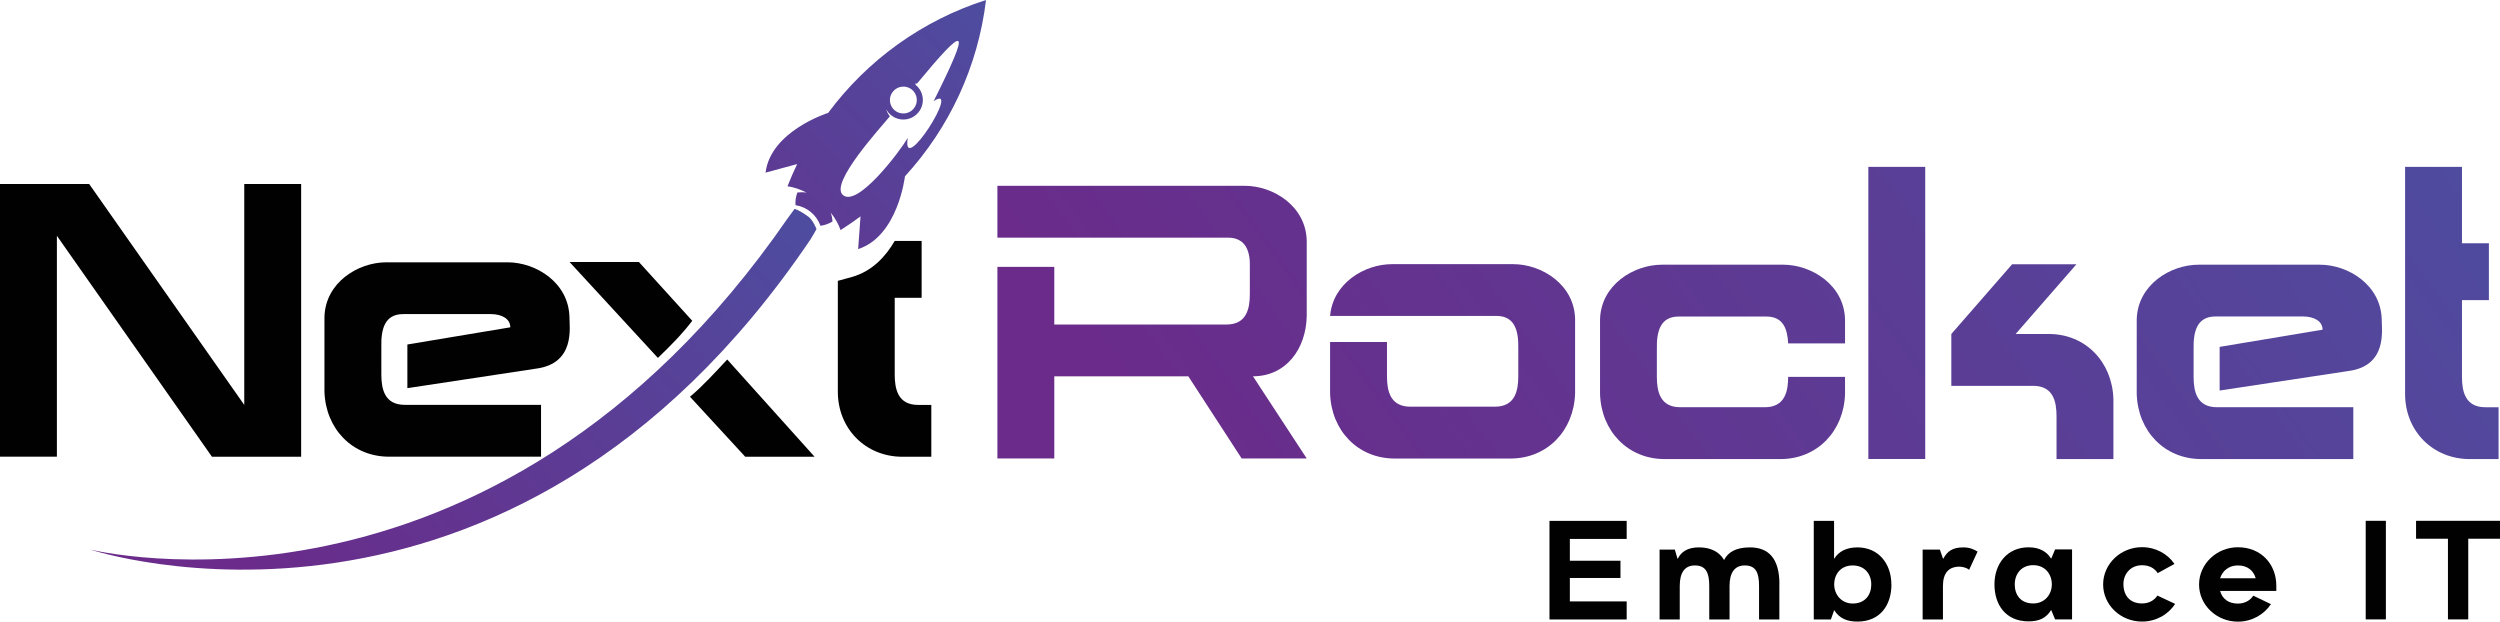<?xml version="1.0" encoding="UTF-8"?>
<svg id="Layer_2" data-name="Layer 2" xmlns="http://www.w3.org/2000/svg" xmlns:xlink="http://www.w3.org/1999/xlink" viewBox="0 0 366.93 91.25">
  <defs>
    <style>
      .cls-1 {
        fill: url(#linear-gradient-2);
      }

      .cls-2 {
        fill: url(#linear-gradient-6);
      }

      .cls-3 {
        fill: url(#linear-gradient-5);
        fill-rule: evenodd;
      }

      .cls-4 {
        fill: url(#linear-gradient-7);
      }

      .cls-5 {
        fill: url(#linear-gradient-3);
      }

      .cls-6 {
        fill: url(#linear-gradient);
      }

      .cls-7 {
        fill: url(#linear-gradient-4);
      }

      .cls-8 {
        fill: #010101;
      }

      .cls-9 {
        fill: url(#linear-gradient-8);
      }
    </style>
    <linearGradient id="linear-gradient" x1="418.59" y1="-67.73" x2="192.93" y2="96.56" gradientUnits="userSpaceOnUse">
      <stop offset="0" stop-color="#405daa"/>
      <stop offset="1" stop-color="#6a2b8a"/>
    </linearGradient>
    <linearGradient id="linear-gradient-2" x1="428.89" y1="-53.58" x2="203.23" y2="110.71" xlink:href="#linear-gradient"/>
    <linearGradient id="linear-gradient-3" x1="446.25" y1="-29.73" x2="220.59" y2="134.56" xlink:href="#linear-gradient"/>
    <linearGradient id="linear-gradient-4" x1="452.33" y1="-21.39" x2="226.67" y2="142.9" xlink:href="#linear-gradient"/>
    <linearGradient id="linear-gradient-5" x1="172.82" y1="-23.53" x2="93.93" y2="55.72" xlink:href="#linear-gradient"/>
    <linearGradient id="linear-gradient-6" x1="142.81" y1="-12.48" x2="38.88" y2="85.88" xlink:href="#linear-gradient"/>
    <linearGradient id="linear-gradient-7" x1="386.89" y1="-111.27" x2="161.23" y2="53.02" xlink:href="#linear-gradient"/>
    <linearGradient id="linear-gradient-8" x1="404.83" y1="-86.63" x2="179.17" y2="77.66" xlink:href="#linear-gradient"/>
  </defs>
  <g id="Layer_1-2" data-name="Layer 1">
    <g>
      <g>
        <path class="cls-8" d="M0,27.01H13.09l22.76,32.42V27.01h8.35v40.03h-13.09L8.35,34.61v32.42H0V27.01Z"/>
        <path class="cls-8" d="M59.8,50.56l15.1-2.52c0-1.26-1.26-1.94-2.86-1.94h-12.87c-2.69,0-3.26,2.17-3.2,4.8v4.06c0,2.12,.46,4.46,3.43,4.46h20.01v7.61h-22.3c-5.43,0-9.32-4.12-9.49-9.55v-10.92c.11-5.09,4.92-8.06,9.09-8.06h17.78c4.17,0,8.98,2.97,9.09,8.06,0,1.54,.86,6.8-4.92,7.55l-18.87,2.86v-6.4Z"/>
        <path class="cls-8" d="M101.6,47.08h0l-7.83-8.63h-10.18l12.97,14.08c1.85-1.77,3.53-3.47,5.04-5.44Z"/>
        <path class="cls-8" d="M106.73,52.77c-1.73,1.84-3.54,3.86-5.46,5.46l8.11,8.81h10.18l-12.82-14.27Z"/>
        <path class="cls-6" d="M243.18,51.25v4.06c0,2.12,.46,4.46,3.43,4.46h12.41c2.97,0,3.43-2.34,3.43-4.46h8.35v2.52c-.17,5.43-4.06,9.55-9.49,9.55h-16.98c-5.43,0-9.32-4.12-9.49-9.55v-10.92c.11-5.09,4.92-8.06,9.09-8.06h17.78c4.17,0,8.98,2.97,9.09,8.06v3.49h-8.35c-.11-2.23-.8-3.94-3.2-3.94h-12.87c-2.69,0-3.26,2.17-3.2,4.8Z"/>
        <path class="cls-1" d="M274.22,24.49h8.35v42.88h-8.35V24.49Zm35.97,34.08v8.81h-8.35v-6.29c0-2.12-.46-4.46-3.43-4.46h-12.01v-7.61l8.92-10.23h9.44l-8.92,10.23h4.86c5.43,0,9.32,4.12,9.49,9.55Z"/>
        <path class="cls-5" d="M325.79,50.91l15.1-2.52c0-1.26-1.26-1.94-2.86-1.94h-12.87c-2.69,0-3.26,2.17-3.2,4.8v4.06c0,2.12,.46,4.46,3.43,4.46h20.01v7.61h-22.3c-5.43,0-9.32-4.12-9.49-9.55v-10.92c.11-5.09,4.92-8.06,9.09-8.06h17.78c4.17,0,8.98,2.97,9.09,8.06,0,1.54,.86,6.8-4.92,7.55l-18.87,2.86v-6.4Z"/>
        <path class="cls-7" d="M366.72,59.77v7.61h-4.23c-5.43,0-9.49-4.12-9.49-9.55V24.49h8.35v11.21h3.95v8.35h-3.95v11.26c0,2.12,.46,4.46,3.43,4.46h1.94Z"/>
        <path class="cls-3" d="M115.58,27.34c.93,.13,1.88,.45,2.8,.93-.43-.07-.88-.07-1.35-.02-.24,.66-.32,1.29-.27,1.86,1.7,.28,3.07,1.41,3.66,3.03,.56-.07,1.17-.27,1.77-.63-.03-.47-.12-.91-.27-1.31,.64,.8,1.15,1.68,1.45,2.57,1-.63,1.98-1.31,2.93-2.01l-.35,4.8c5.87-1.9,6.87-10.68,6.87-10.68,6.51-7.1,10.73-16.12,11.9-25.88-9.37,2.99-17.44,8.84-23.17,16.57,0,0-8.43,2.64-9.19,8.77l4.64-1.26c-.51,1.06-.98,2.15-1.42,3.26h0Zm18.27-14.18c.84,.7,.95,1.93,.26,2.78-.69,.84-1.94,.96-2.78,.27-.84-.7-.96-1.94-.26-2.78,.69-.84,1.94-.96,2.78-.27h0Zm.56-.68c1.22,1,1.39,2.81,.38,4.02-1.01,1.23-2.81,1.39-4.02,.39-.31-.25-.55-.56-.72-.89,.12,.38,.3,.75,.56,1.07-1.44,1.75-8.79,9.76-6.93,11.52,2.11,2,8.43-6.42,9.55-8.34-.94,5.97,8-8.23,3.8-5.4,5.61-11.21,4.88-11.43-2.46-2.56-.37-.19-.16,.19-.16,.19Z"/>
        <path class="cls-8" d="M131.32,54.97v-11.26h3.95v-8.35h-3.95c-1.32,2.28-3.33,4.48-6.32,5.3l-2.03,.56v16.27c0,5.43,4.06,9.55,9.49,9.55h4.23v-7.61h-1.94c-2.97,0-3.43-2.34-3.43-4.46Z"/>
        <path class="cls-2" d="M115.63,32.01C71.92,95.33,13.21,80.65,13.21,80.65c0,0,61.27,20.32,105.74-45.5,.29-.43,.89-1.53,.89-1.53,0,0-.51-1.31-1.16-1.79-1.43-1.06-2.06-1.17-2.06-1.17l-.99,1.35Z"/>
        <g>
          <path class="cls-4" d="M146.39,67.3v-28.13h8.35v8.46h25.27c2.97,0,3.43-2.34,3.43-4.46v-4.06c.06-2.06-.51-4.23-3.2-4.23h-33.85v-7.61h36.31c4.17,0,8.98,2.97,9.09,8.06v11.09c-.11,4.8-3.03,8.81-7.89,8.81l7.89,12.06h-9.55l-7.83-12.06h-19.67v12.06h-8.35Z"/>
          <path class="cls-9" d="M231.18,46.83v10.92c-.17,5.43-4.06,9.55-9.49,9.55h-16.98c-5.43,0-9.32-4.12-9.49-9.55v-7.55h8.35v5.03c0,2.12,.46,4.46,3.43,4.46h12.41c2.97,0,3.43-2.34,3.43-4.46v-4.06c.06-2.63-.51-4.8-3.2-4.8h-24.42c.4-4.8,5.03-7.6,9.09-7.6h17.78c4.17,0,8.98,2.97,9.09,8.06Z"/>
        </g>
      </g>
      <g>
        <path class="cls-8" d="M230.41,79.09v3.21h7.43v2.53h-7.43v3.44h8.34v2.65h-11.33v-14.47h11.33v2.65h-8.34Z"/>
        <path class="cls-8" d="M261.16,85.74v5.18h-2.98v-4.93c0-1.91-.46-3-2.09-3-1.49,0-2.24,1.06-2.24,3v4.93h-2.98v-4.93c0-1.91-.48-3-2.11-3-1.49,0-2.22,1.06-2.22,3v4.93h-2.96v-10.25h2.24l.39,1.33h.04c.52-1.04,1.47-1.66,3.11-1.66s2.92,.58,3.67,1.82h.04c.52-1.04,1.62-1.82,3.77-1.82,2.71,0,4.33,1.59,4.33,5.4Z"/>
        <path class="cls-8" d="M277.61,85.78c0,3.02-1.64,5.45-4.99,5.45-1.53,0-2.65-.47-3.4-1.66h-.02l-.48,1.35h-2.51v-14.47h2.98v5.53h.04c.64-1.04,1.8-1.64,3.38-1.64,3.15,0,4.99,2.44,4.99,5.44Zm-2.96,0c0-1.53-.97-2.79-2.73-2.79s-2.71,1.3-2.71,2.79,1.08,2.8,2.71,2.8c1.86,0,2.73-1.3,2.73-2.8Z"/>
        <path class="cls-8" d="M289,83.63c-.31-.29-.95-.46-1.41-.46-1.57,0-2.42,.93-2.42,2.84v4.91h-2.98v-10.25h2.53l.46,1.33h.04c.58-1.04,1.26-1.66,2.98-1.66,.87,0,1.59,.31,2.05,.62l-1.24,2.67Z"/>
        <path class="cls-8" d="M297.74,80.33c1.55,0,2.65,.6,3.29,1.64h.04l.56-1.33h2.49v10.27h-2.49l-.56-1.35h-.04c-.73,1.18-1.76,1.64-3.29,1.64-3.35,0-5.01-2.42-5.01-5.43s1.86-5.44,5.01-5.44Zm.68,8.24c1.66,0,2.73-1.28,2.73-2.8s-1.01-2.82-2.73-2.82-2.71,1.26-2.71,2.82,.87,2.8,2.71,2.8Z"/>
        <path class="cls-8" d="M319.24,88.64c-.99,1.55-2.8,2.59-4.85,2.59-3.15,0-5.71-2.44-5.71-5.45s2.57-5.47,5.71-5.47c1.99,0,3.75,.97,4.76,2.46l-2.46,1.35c-.44-.68-1.18-1.16-2.3-1.16-1.74,0-2.73,1.35-2.73,2.75,0,1.72,.97,2.86,2.73,2.86,.99,0,1.78-.43,2.26-1.16l2.59,1.22Z"/>
        <path class="cls-8" d="M334.09,86.73h-8.24c.31,1.14,1.2,1.86,2.61,1.86,.99,0,1.78-.44,2.26-1.16l2.59,1.24c-1.01,1.53-2.8,2.57-4.84,2.57-3.15,0-5.71-2.44-5.71-5.45s2.57-5.47,5.71-5.47c3.33,0,5.63,2.42,5.63,5.65v.75Zm-3.02-1.86c-.29-1.06-1.14-1.88-2.61-1.88-1.37,0-2.28,.83-2.61,1.88h5.22Z"/>
        <path class="cls-8" d="M350.18,76.44v14.47h-2.96v-14.47h2.96Z"/>
        <path class="cls-8" d="M366.93,76.44v2.63h-4.66v11.84h-2.98v-11.84h-4.68v-2.63h12.32Z"/>
      </g>
    </g>
  </g>
</svg>